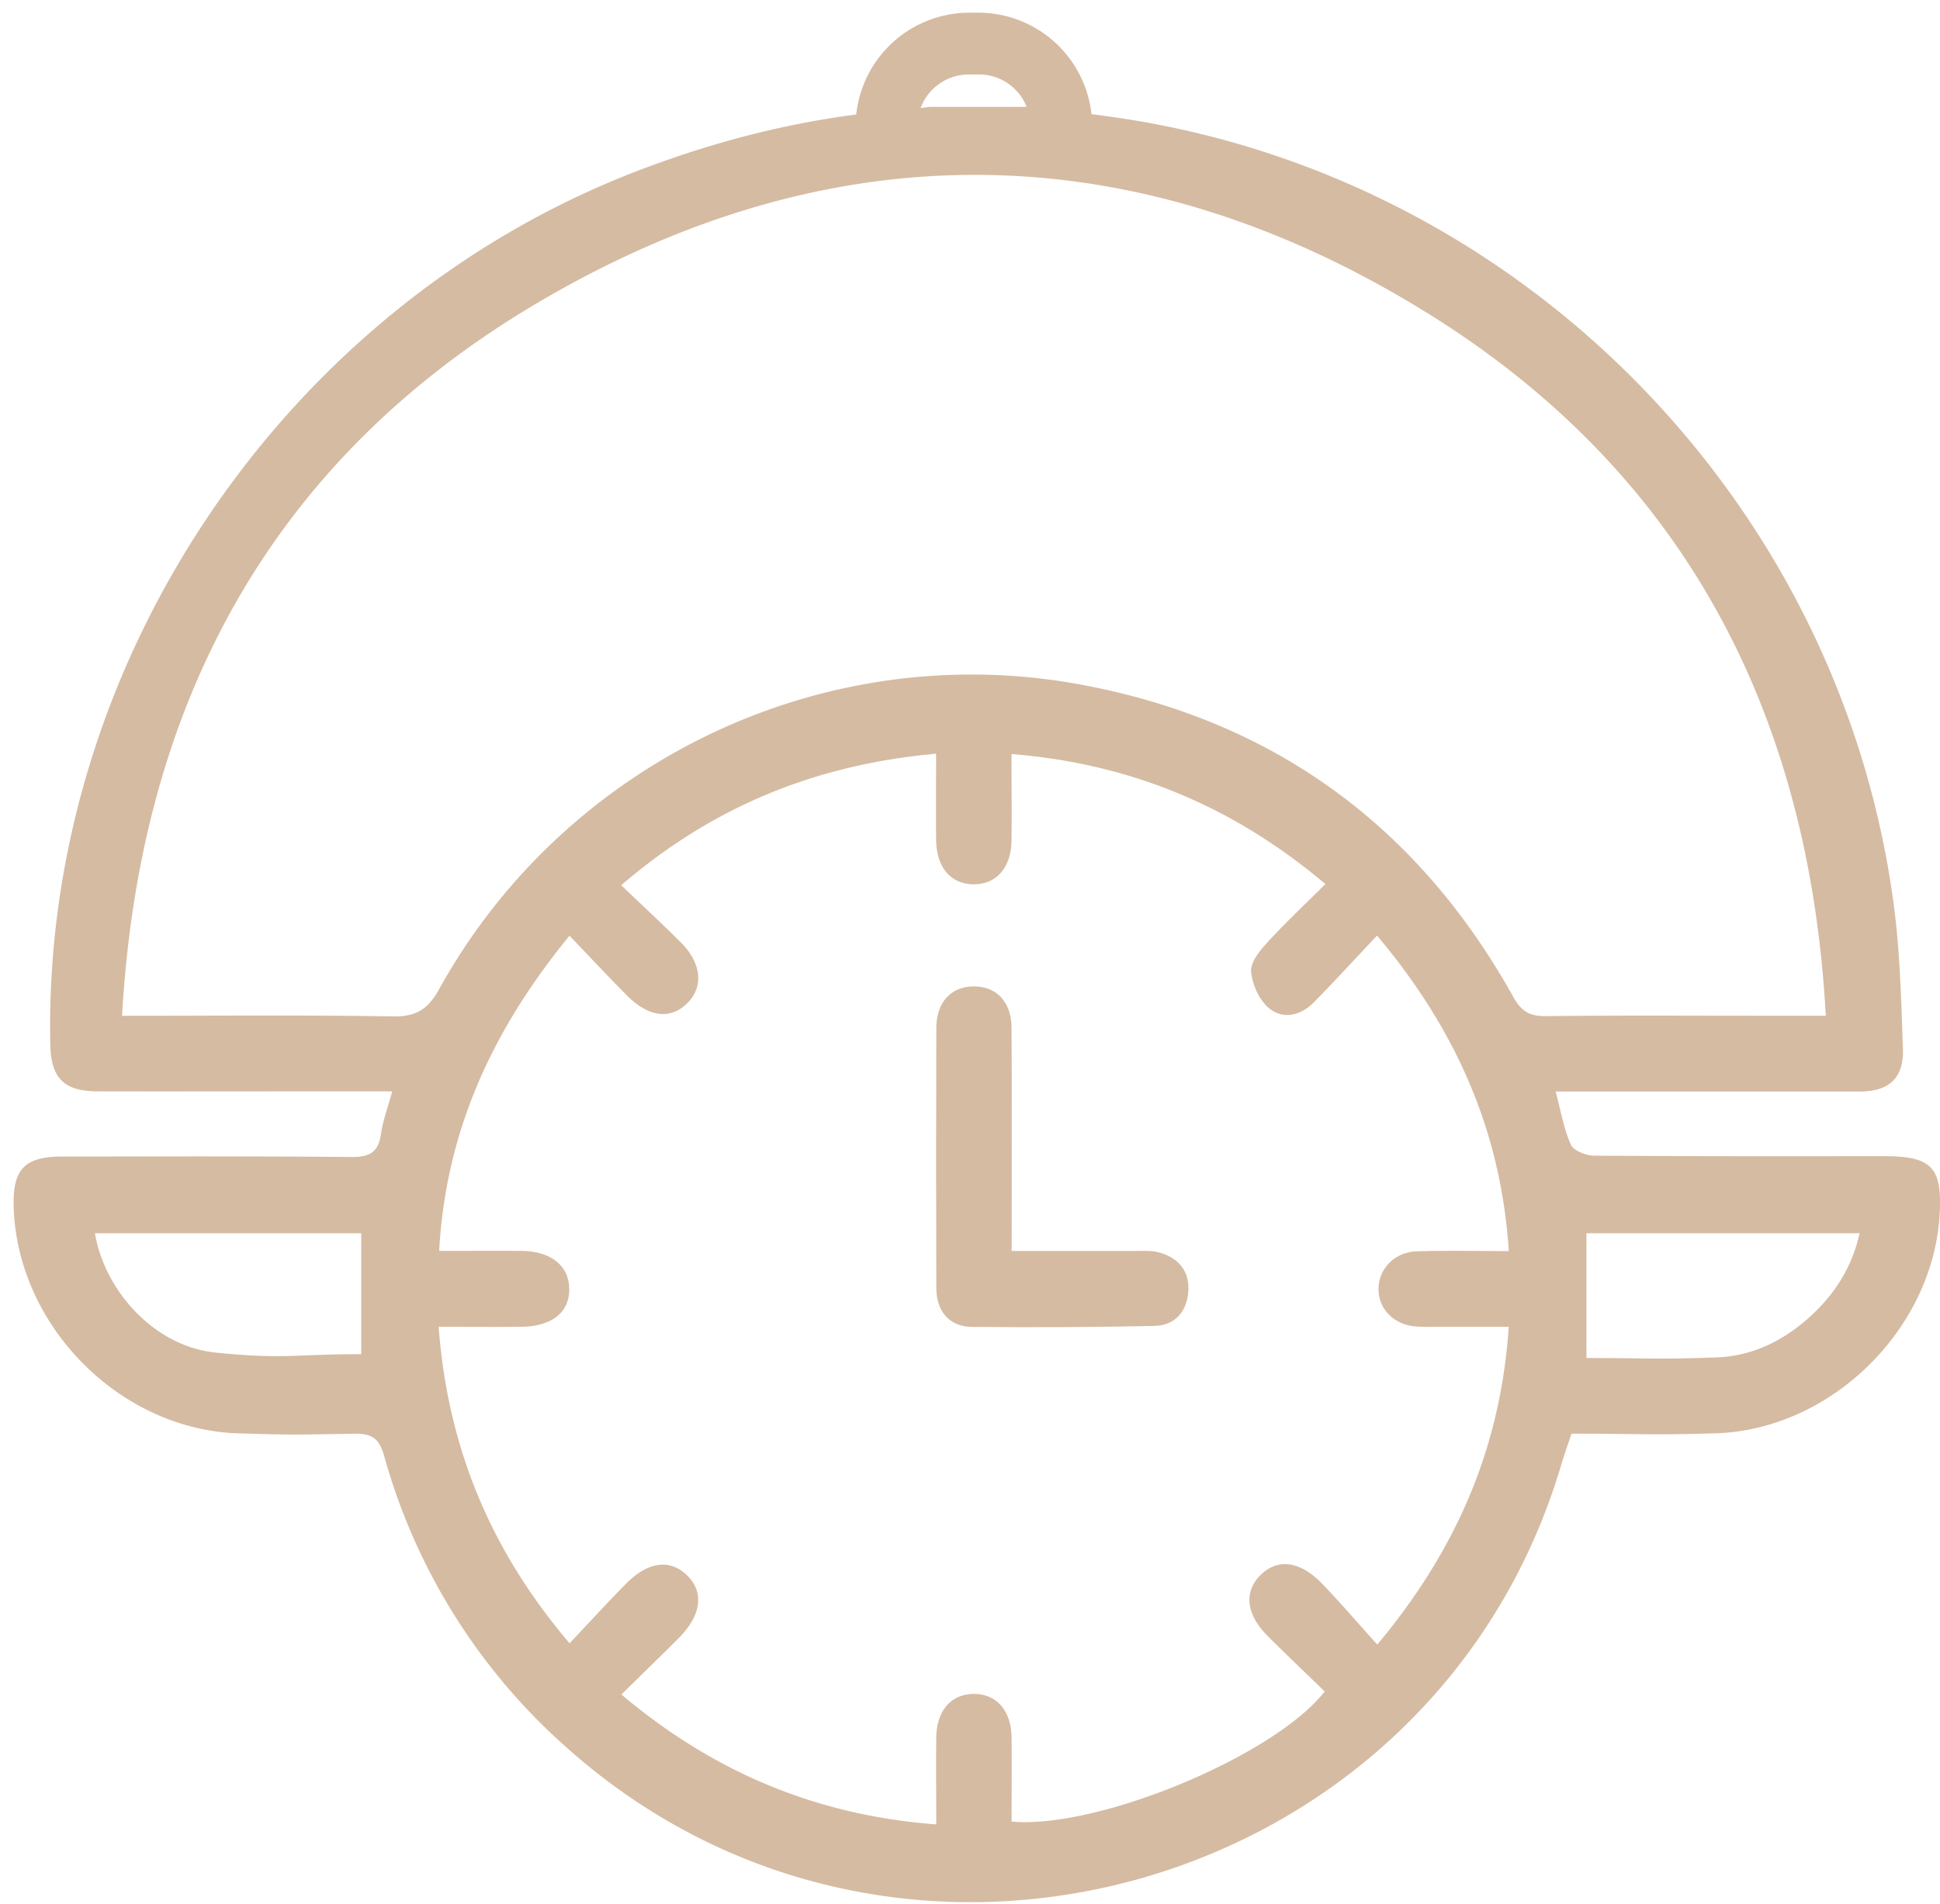 <?xml version="1.0" encoding="UTF-8"?> <svg xmlns="http://www.w3.org/2000/svg" id="Слой_1" data-name="Слой 1" viewBox="0 0 729.32 715.97"> <defs> <style>.cls-1{fill:#d5bba2;}</style> </defs> <path class="cls-1" d="M380.32,470.36c16.51,0,31.77,0,47,0,2.63,0,5.37-.19,7.89.43,7.47,1.84,12,6.84,11.54,14.53-.41,7.52-4.83,13.06-12.77,13.23q-34.36.7-68.77.35C357,498.82,352,493,352,484.44q-.17-48.94,0-97.9c0-9.73,5.59-15.63,14.08-15.66s14.15,5.81,14.2,15.54c.15,24.4.06,48.8.06,73.2Z"></path> <path class="cls-1" d="M708.27,434.72c-43.5,0-65.4.08-108.91-.19-3.05,0-7.77-1.83-8.8-4.12-2.7-6-3.79-12.78-5.74-20h10.3c34.69,0,69.38.05,104.07,0,11,0,16.59-5.13,16.19-16.13-.64-17.88-1.06-35.87-3.38-53.58-19.21-146.57-132.11-266.19-277.43-294-15.13-2.9-30.49-4.55-45.8-6.51H349.51c-3.06.39-5.93.81-8.8,1-34.84,2.41-68.3,10.52-100.89,23C106.67,115.19,15.92,250,18.91,392.8c.27,12.61,5.16,17.52,17.84,17.55,25.87.06,51.74,0,77.61,0h33.1c-1.63,6-3.51,11-4.26,16.11-1,6.91-4.33,8.62-11.18,8.57-44.09-.35-64.42-.2-108.52-.17-14.35,0-18.83,4.77-18.35,19.24,1.48,44.56,40,83.51,84.57,84.84,22.32.67,20.91.47,43.25.14,6.54-.1,9.47,1.37,11.44,8.32a227.64,227.64,0,0,0,69.33,110.31c125.26,111.07,325.68,53.62,373.2-107,1.13-3.83,2.5-7.59,3.85-11.65,25.67,0,29.05.6,54-.13,43.54-1.26,81.93-39.12,84.39-82.31C730.19,438.88,726.23,434.72,708.27,434.72ZM135.8,509.17c-25.91,0-28.63,2-54.67-.59C58,506.28,39.27,485.23,35.7,463.7H135.8Zm396.14-10.46c3.21.29,6.46.17,9.69.17,8.19,0,16.37,0,25.56,0-3,45-19.35,83.51-49.42,119.48-7.21-8-13.8-15.68-20.84-23-8.27-8.51-16.59-9.46-23-3.19s-5.52,14.87,2.67,23c7.07,7.05,14.31,13.93,21.41,20.82-18.88,24.21-85.2,51.82-117.71,48.93,0-10.4.08-20.91,0-31.42-.1-10.27-5.57-16.57-14.16-16.58s-14.07,6.29-14.17,16.55c-.11,10.52,0,21,0,32.5-45.18-3.41-83.77-19.69-118.36-48.84C241,629.85,248.1,623,255.07,616c8.64-8.67,9.76-17.31,3.19-23.7-6.42-6.24-14.64-5.2-23,3.26-7,7.1-13.73,14.48-21.13,22.31-29.63-34.79-45.78-73.43-49.23-119,10.69,0,20.84.08,31,0,11.68-.11,18.38-5.56,18.09-14.54-.26-8.59-7-13.87-17.95-14-10-.07-19.92,0-30.94,0,2.49-45,19.92-83,49-118.51,7.54,7.88,14.46,15.3,21.61,22.49,8.31,8.36,16.67,9.17,23,2.54,5.85-6.12,4.91-14.84-2.77-22.52-7-7-14.35-13.79-22.4-21.49,34.52-29.68,73.24-45.39,118.38-49.45,0,11.21-.08,21.76,0,32.3.1,10.39,5.43,16.68,14,16.8s14.23-6.23,14.35-16.45c.13-10.54,0-21.09,0-32.53,44.62,3.62,83.24,19.53,118,48.9-7.53,7.5-15,14.45-21.79,21.92-2.84,3.09-6.44,7.48-6.13,11,.43,4.87,3.09,10.79,6.8,13.82,5.21,4.27,11.89,2.68,16.75-2.25,7.82-7.93,15.33-16.16,23.78-25.13,29.54,35.12,46.57,73.27,49.54,118.64-11.8,0-23.19-.28-34.56.09-8.31.28-14.19,6.36-14.42,13.83S523.72,498,531.94,498.71Zm37-123.8c-36-64.71-90.78-104.43-163.43-117.65-96.1-17.49-193.14,29.27-240.42,114.66-4.33,7.82-8.82,10.38-17.53,10.24-33.18-.54-66.36-.22-101.67-.22,6.52-116.37,55.46-208.09,154.85-267.28,111.29-66.28,226.09-65.2,336.2,3.26,96.13,59.76,143.29,150.21,149.44,264h-25c-26.75,0-53.5-.17-80.24.14C575.11,382.15,572,380.34,568.93,374.91Zm112.55,119.2c-10.16,9.61-22.37,15.8-36.21,16.28-23.42.81-25.28.22-48.88.22V463.7H699.08C696.41,475.88,690.31,485.77,681.48,494.11Z"></path> <path class="cls-1" d="M368.05,4.77h-3.83a42.83,42.83,0,0,0-42.39,38.82,1.67,1.67,0,0,0,.43,1.26,1.69,1.69,0,0,0,1.23.54h20.08A1.65,1.65,0,0,0,345.2,44a19.28,19.28,0,0,1,19-16h3.83a19.27,19.27,0,0,1,19,16,1.66,1.66,0,0,0,1.64,1.37h20.08a1.65,1.65,0,0,0,1.22-.54,1.63,1.63,0,0,0,.43-1.26A42.82,42.82,0,0,0,368.05,4.77Z"></path> </svg> 